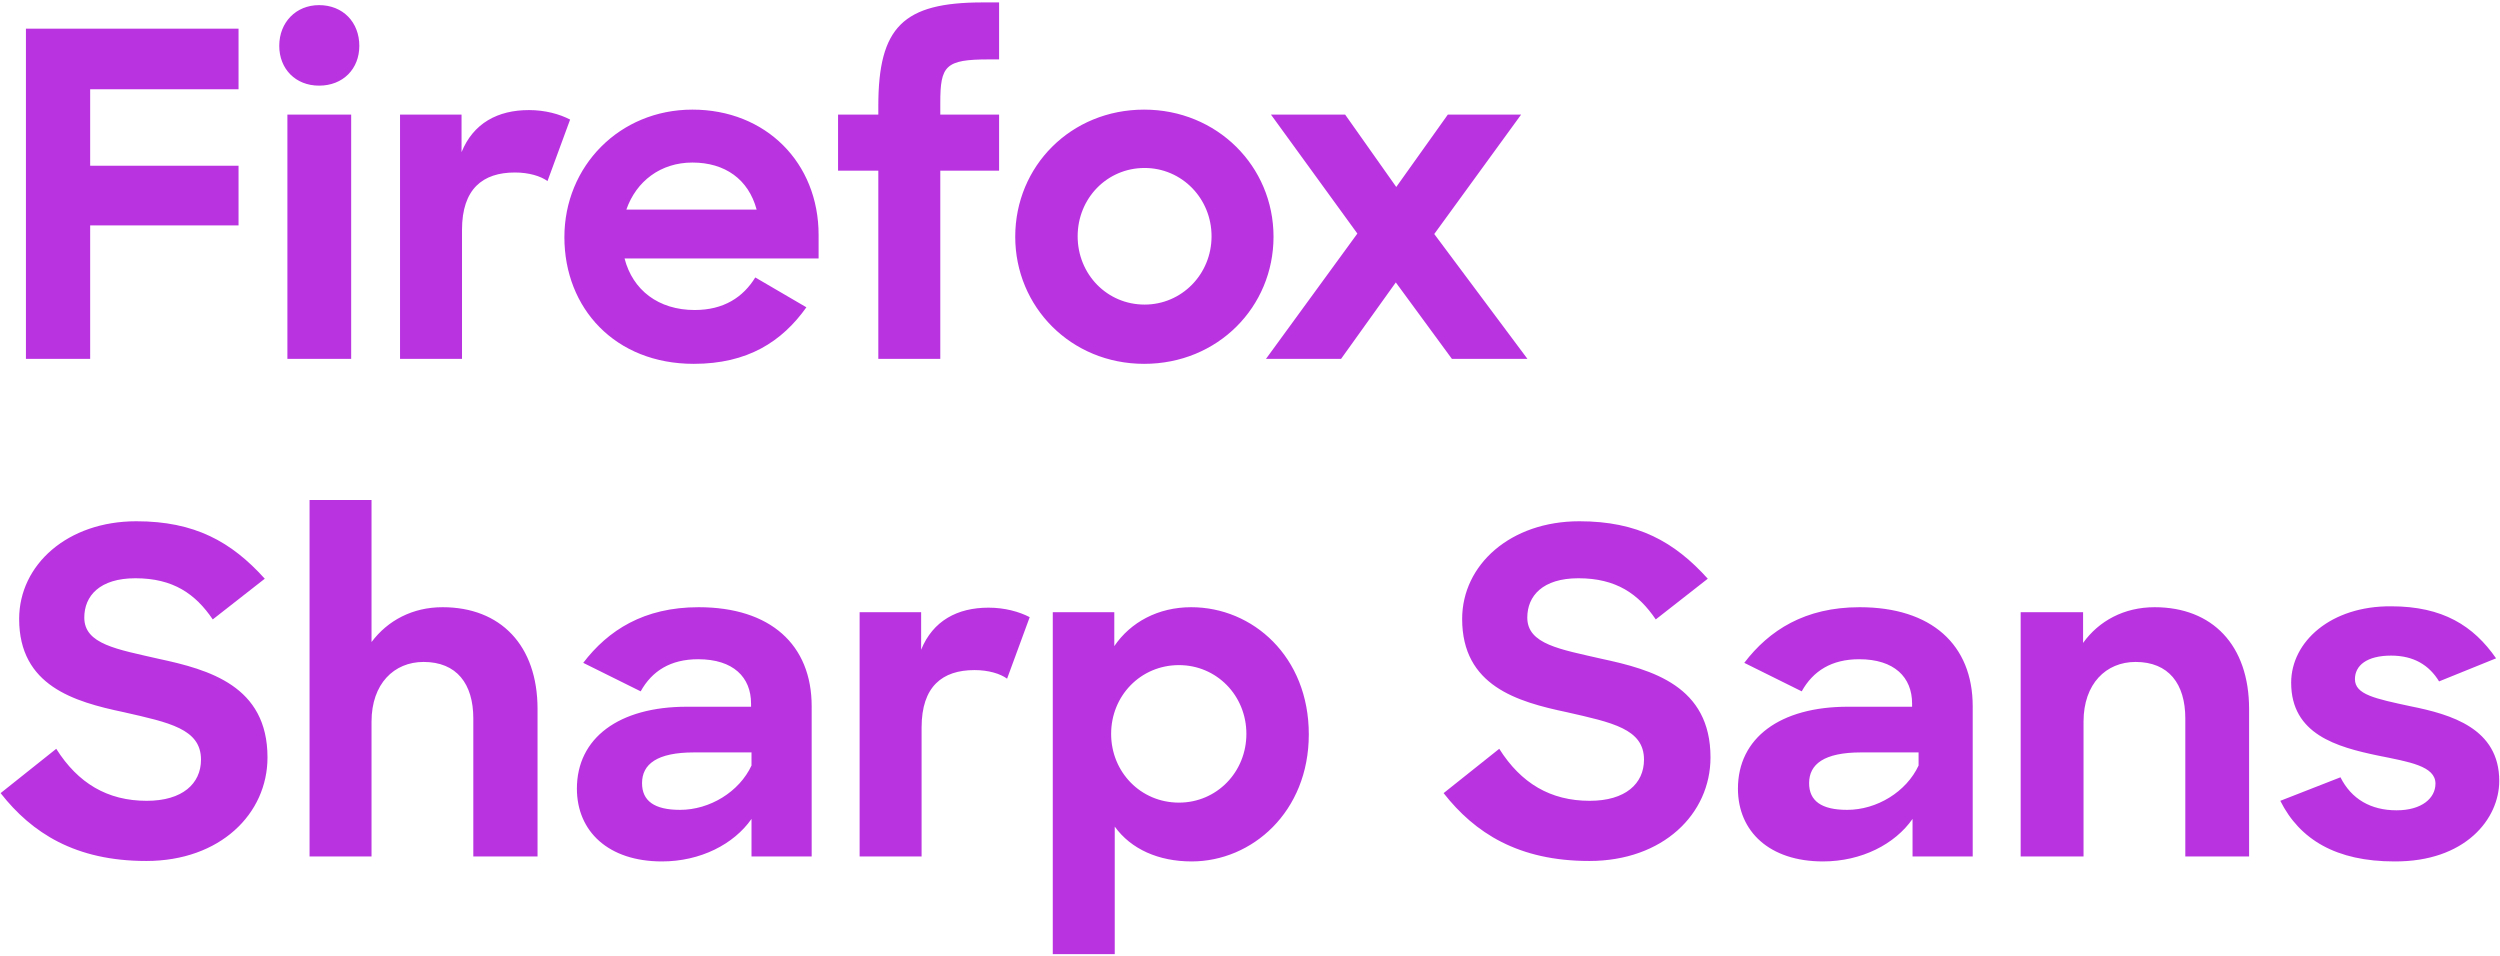 <?xml version="1.0" encoding="UTF-8"?>
<svg width="829px" height="317px" viewBox="0 0 829 317" version="1.1" xmlns="http://www.w3.org/2000/svg" xmlns:xlink="http://www.w3.org/1999/xlink">
    <!-- Generator: Sketch 55.2 (78181) - https://sketchapp.com -->
    <title>FirefoxSharpSans</title>
    <desc>Created with Sketch.</desc>
    <g id="Assets" stroke="none" stroke-width="1" fill="none" fill-rule="evenodd">
        <path d="M8.6,119 L8.6,9.5 L79.1,9.5 L79.1,29.6 L29.9,29.6 L29.9,54.95 L79.1,54.95 L79.1,74.75 L29.9,74.75 L29.9,119 L8.6,119 Z M95.3,119 L95.3,38 L116.45,38 L116.45,119 L95.3,119 Z M92.6,15.2 C92.6,7.4 98.15,1.7 105.8,1.7 C113.75,1.7 119.15,7.4 119.15,15.2 C119.15,22.85 113.75,28.4 105.8,28.4 C98,28.4 92.6,22.85 92.6,15.2 Z M132.65,119 L132.65,38 L153.05,38 L153.05,50.45 C156.95,40.85 165.05,36.5 175.4,36.5 C180.8,36.5 185.6,37.85 189.05,39.65 L181.55,60.05 C179.3,58.4 175.4,57.2 170.75,57.2 C160.1,57.2 153.2,62.6 153.2,76.25 L153.2,119 L132.65,119 Z M230.05,120.65 C203.95,120.65 187.15,102.2 187.15,78.65 C187.15,55.1 205.45,36.35 229.6,36.35 C253.9,36.35 271.45,53.9 271.45,77.9 L271.45,85.7 L207.1,85.7 C209.8,96.2 218.35,102.8 230.35,102.8 C239.95,102.8 246.4,98.6 250.45,92 L267.4,101.9 C259.3,113.3 247.9,120.65 230.05,120.65 Z M229.6,53.9 C219.1,53.9 211,60.05 207.7,69.5 L250.9,69.5 C248.2,59.45 240.4,53.9 229.6,53.9 Z M277.9,56.6 L277.9,38 L291.25,38 L291.25,35.15 C291.25,8.9 299.5,0.8 325.9,0.8 L331.3,0.8 L331.3,19.7 L327.85,19.7 C313.45,19.7 311.8,21.8 311.8,34.1 L311.8,38 L331.3,38 L331.3,56.6 L311.8,56.6 L311.8,119 L291.25,119 L291.25,56.6 L277.9,56.6 Z M379.4,120.65 C355.1,120.65 336.65,101.75 336.65,78.5 C336.65,55.1 355.1,36.35 379.4,36.35 C403.55,36.35 422.3,55.1 422.3,78.5 C422.3,101.75 403.85,120.65 379.4,120.65 Z M379.55,101 C391.85,101 401.75,90.95 401.75,78.35 C401.75,65.75 391.85,55.7 379.55,55.7 C367.1,55.7 357.35,65.75 357.35,78.35 C357.35,90.95 367.1,101 379.55,101 Z M419.8,119 L450.1,77.45 L421.45,38 L446.05,38 L463,62 L480.1,38 L504.4,38 L475.6,77.6 L506.5,119 L481.45,119 L462.85,93.65 L444.7,119 L419.8,119 Z M48.5,285.5 C24.95,285.5 10.55,276.2 0.2,263 L18.65,248.3 C25.85,259.7 35.6,265.55 48.65,265.55 C60.5,265.55 66.65,259.85 66.65,251.9 C66.65,241.7 56.15,239.6 41,236.15 C24.65,232.7 6.35,227.45 6.35,205.25 C6.35,187.25 22.4,172.85 45.2,172.85 C64.55,172.85 76.7,179.6 87.8,191.9 L70.55,205.4 C64.85,197 57.5,191.75 44.9,191.75 C33.05,191.75 27.95,197.6 27.95,204.8 C27.95,213.65 38.9,215.3 52.55,218.45 C69.35,222.05 88.7,227.45 88.7,251.15 C88.7,269.9 72.95,285.5 48.5,285.5 Z M102.65,284 L102.65,165.8 L123.2,165.8 L123.2,212.9 C128.6,205.7 136.85,201.35 146.75,201.35 C165.95,201.35 178.25,213.95 178.25,235.1 L178.25,284 L156.95,284 L156.95,238.25 C156.95,226.7 151.4,219.5 140.45,219.5 C130.7,219.5 123.2,226.7 123.2,239.3 L123.2,284 L102.65,284 Z M219.5,285.65 C201.8,285.65 191.3,275.75 191.3,261.5 C191.3,244.7 205.25,234.35 227.75,234.35 L249.05,234.35 L249.05,233.3 C249.05,224.6 243.2,218.6 231.5,218.6 C222.35,218.6 216.2,222.5 212.45,229.25 L193.4,219.8 C201.65,209 213.5,201.35 231.65,201.35 C255.5,201.35 269.15,213.8 269.15,234.2 L269.15,284 L249.2,284 L249.2,271.55 C243.35,279.95 232.25,285.65 219.5,285.65 Z M225.5,268.55 C235.4,268.55 245.15,262.55 249.2,253.85 L249.2,249.5 L230.15,249.5 C217.85,249.5 212.9,253.4 212.9,259.7 C212.9,265.55 216.95,268.55 225.5,268.55 Z M285.05,284 L285.05,203 L305.45,203 L305.45,215.45 C309.35,205.85 317.45,201.5 327.8,201.5 C333.2,201.5 338,202.85 341.45,204.65 L333.95,225.05 C331.7,223.4 327.8,222.2 323.15,222.2 C312.5,222.2 305.6,227.6 305.6,241.25 L305.6,284 L285.05,284 Z M395.15,285.65 C384.2,285.65 375.05,281.6 369.65,274.1 L369.65,316.4 L349.1,316.4 L349.1,203 L369.5,203 L369.5,214.25 C374.9,206.3 384.05,201.35 395,201.35 C415.4,201.35 434,217.7 434,243.5 C434,269.3 415.1,285.65 395.15,285.65 Z M390.95,266.15 C403.4,266.15 413.3,256.1 413.3,243.35 C413.3,230.6 403.4,220.55 390.95,220.55 C378.2,220.55 368.45,230.75 368.45,243.35 C368.45,255.95 378.2,266.15 390.95,266.15 Z M527,285.5 C503.45,285.5 489.05,276.2 478.7,263 L497.15,248.3 C504.35,259.7 514.1,265.55 527.15,265.55 C539,265.55 545.15,259.85 545.15,251.9 C545.15,241.7 534.65,239.6 519.5,236.15 C503.15,232.7 484.85,227.45 484.85,205.25 C484.85,187.25 500.9,172.85 523.7,172.85 C543.05,172.85 555.2,179.6 566.3,191.9 L549.05,205.4 C543.35,197 536,191.75 523.4,191.75 C511.55,191.75 506.45,197.6 506.45,204.8 C506.45,213.65 517.4,215.3 531.05,218.45 C547.85,222.05 567.2,227.45 567.2,251.15 C567.2,269.9 551.45,285.5 527,285.5 Z M604.5,285.65 C586.8,285.65 576.3,275.75 576.3,261.5 C576.3,244.7 590.25,234.35 612.75,234.35 L634.05,234.35 L634.05,233.3 C634.05,224.6 628.2,218.6 616.5,218.6 C607.35,218.6 601.2,222.5 597.45,229.25 L578.4,219.8 C586.65,209 598.5,201.35 616.65,201.35 C640.5,201.35 654.15,213.8 654.15,234.2 L654.15,284 L634.2,284 L634.2,271.55 C628.35,279.95 617.25,285.65 604.5,285.65 Z M612.5,268.55 C622.4,268.55 632.15,262.55 636.2,253.85 L636.2,249.5 L617.15,249.5 C604.85,249.5 599.9,253.4 599.9,259.7 C599.9,265.55 603.95,268.55 612.5,268.55 Z M670.05,284 L670.05,203 L690.75,203 L690.75,213.2 C696,205.85 704.4,201.35 714.45,201.35 C733.65,201.35 745.8,213.95 745.8,235.1 L745.8,284 L724.65,284 L724.65,238.25 C724.65,226.7 719.1,219.5 708.15,219.5 C698.4,219.5 690.9,226.7 690.9,239.3 L690.9,284 L670.05,284 Z M793.95,285.65 C774.75,285.65 762.6,278.45 756.15,265.55 L776.1,257.75 C779.7,264.95 786.15,268.7 794.7,268.7 C803.1,268.7 807.6,264.65 807.6,259.85 C807.6,254 798.9,252.65 788.55,250.55 C774.9,247.7 759.75,243.5 759.75,226.4 C759.75,212.75 772.95,200.9 792.9,201.05 C810,201.05 820.2,207.5 827.7,218.3 L808.8,225.95 C805.5,220.55 800.4,217.4 792.9,217.4 C784.8,217.4 780.9,220.7 780.9,225.2 C780.9,230.3 787.5,231.65 799.35,234.2 C812.85,236.9 828.75,241.55 828.75,258.95 C828.75,271.55 817.5,285.8 793.95,285.65 Z" id="FirefoxSharpSans" fill="#B933E1" fill-rule="nonzero"></path>
    </g>
</svg>